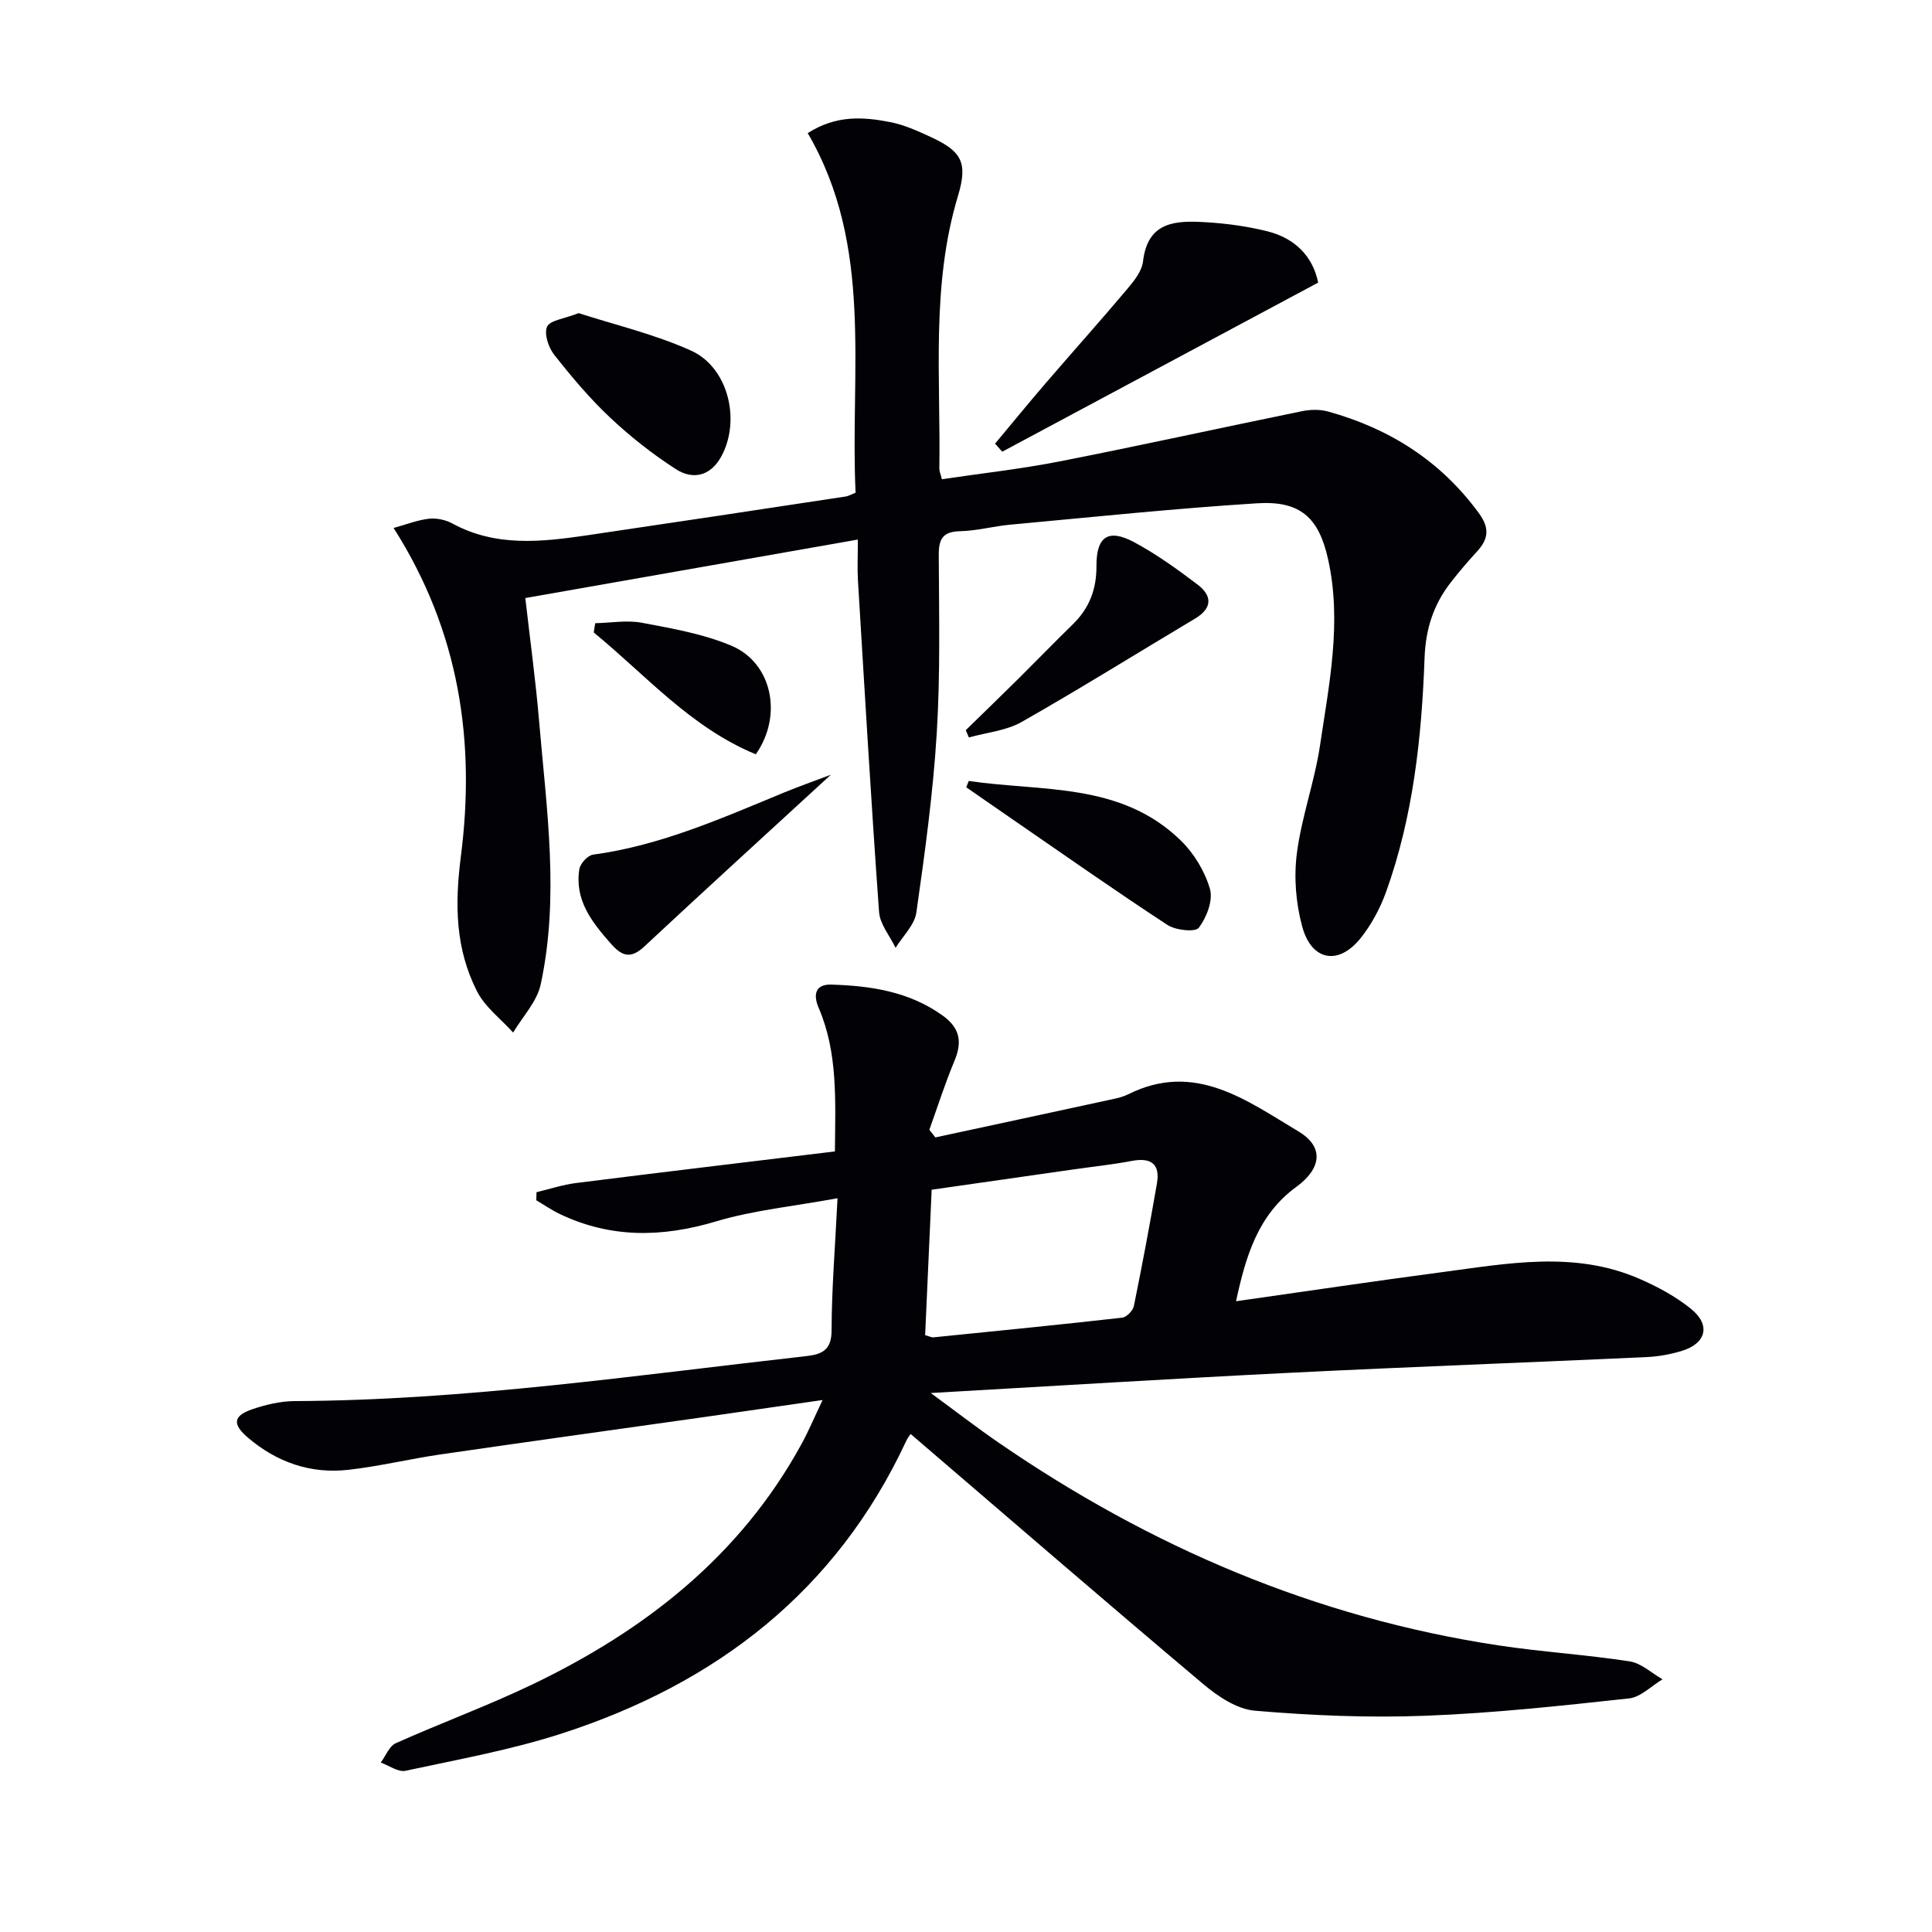 <svg enable-background="new 0 0 400 400" viewBox="0 0 400 400" xmlns="http://www.w3.org/2000/svg"><g fill="#010106"><path d="m170.31 289.86c-8.8 1.27-16.81 2.43-24.82 3.57-18.09 2.56-36.19 5.06-54.27 7.69-6.39.93-12.7 2.47-19.11 3.19-7.81.88-14.8-1.56-20.8-6.68-3.24-2.77-3.05-4.52.98-5.88 2.79-.94 5.81-1.66 8.74-1.67 35.51-.16 70.57-5.35 105.74-9.29 3.29-.37 5.39-1.13 5.4-5.33.02-8.6.73-17.2 1.23-27.38-9.11 1.68-17.36 2.47-25.16 4.8-11.14 3.33-21.78 3.51-32.34-1.53-1.69-.81-3.25-1.89-4.87-2.85.02-.56.03-1.11.05-1.67 2.73-.65 5.43-1.55 8.21-1.9 17.77-2.24 35.55-4.35 53.57-6.54.09-10.64.63-20.43-3.37-29.74-1.2-2.79-.62-4.9 2.61-4.8 8.19.25 16.17 1.43 23.12 6.45 3.58 2.59 4.01 5.48 2.38 9.37-1.95 4.65-3.48 9.48-5.19 14.24.42.53.84 1.05 1.25 1.58 12.21-2.63 24.42-5.25 36.62-7.9 1.13-.24 2.29-.52 3.31-1.03 13.79-6.89 24.52 1.29 35.24 7.69 5.42 3.24 4.7 7.73-.43 11.47-7.96 5.8-10.49 14.39-12.49 23.69 14.51-2.06 28.41-4.14 42.34-5.98 13.79-1.82 27.69-4.55 41.19 1.34 3.76 1.64 7.5 3.65 10.67 6.22 4.15 3.36 3.14 7.19-2 8.73-2.37.71-4.88 1.15-7.35 1.26-24.43 1.12-48.87 2.01-73.29 3.22-24.38 1.21-48.74 2.73-74.77 4.21 5.4 3.96 9.63 7.23 14.02 10.25 31.41 21.61 65.67 36.27 103.51 42 9.02 1.36 18.16 1.92 27.18 3.31 2.4.37 4.54 2.43 6.8 3.71-2.31 1.37-4.51 3.7-6.94 3.96-14.04 1.52-28.11 3.06-42.21 3.59-11.74.45-23.56-.05-35.27-1.05-3.73-.32-7.69-2.99-10.73-5.56-20.23-17.04-40.24-34.34-60.51-51.72.04-.07-.56.64-.94 1.46-14.48 31.08-39.29 50.17-71.23 60.52-10.54 3.42-21.56 5.4-32.43 7.74-1.51.33-3.4-1.09-5.11-1.7 1.01-1.37 1.74-3.39 3.09-4 9.39-4.21 19.08-7.75 28.34-12.2 23.28-11.18 42.98-26.56 55.64-49.69 1.49-2.71 2.7-5.6 4.4-9.17zm21.23-13.43c.82.22 1.3.49 1.74.45 13.02-1.31 26.05-2.6 39.05-4.07.92-.1 2.24-1.46 2.43-2.43 1.72-8.42 3.3-16.87 4.77-25.35.69-3.99-1.16-5.43-5.16-4.68-4.06.77-8.19 1.2-12.29 1.79-9.62 1.37-19.23 2.75-29.19 4.18-.46 10.36-.9 20.22-1.35 30.11z"/><path d="m177.14 102.01c-1.18-25.22 3.81-50.95-9.91-74.45 5.93-3.79 11.54-3.36 17.07-2.28 2.89.56 5.69 1.83 8.39 3.08 6.31 2.92 7.77 5.19 5.65 12.2-5.61 18.6-3.56 37.62-3.86 56.52-.01.47.23.95.53 2.14 8.11-1.21 16.31-2.11 24.38-3.69 16.75-3.29 33.41-6.97 50.14-10.39 1.74-.36 3.73-.41 5.43.06 12.73 3.53 23.31 10.22 31.22 21.04 2.23 3.05 2.03 5.3-.33 7.88-1.91 2.09-3.76 4.24-5.49 6.47-3.58 4.59-5.2 9.65-5.42 15.65-.6 16.44-2.35 32.8-7.97 48.43-1.22 3.38-3.01 6.73-5.25 9.54-4.56 5.72-10.15 4.78-12.1-2.34-1.32-4.82-1.76-10.22-1.12-15.17.96-7.53 3.67-14.82 4.79-22.34 1.9-12.76 4.56-25.58 1.68-38.56-1.92-8.64-5.74-12.16-14.69-11.6-17.07 1.07-34.1 2.86-51.14 4.43-3.47.32-6.9 1.27-10.36 1.35-3.56.08-4.43 1.57-4.42 4.9.05 12.32.34 24.68-.42 36.97-.76 12.4-2.46 24.77-4.22 37.08-.37 2.59-2.81 4.88-4.3 7.31-1.19-2.48-3.24-4.89-3.42-7.44-1.65-22.86-2.98-45.74-4.37-68.62-.15-2.47-.02-4.95-.02-8.47-23.19 4.08-45.77 8.05-68.85 12.11.99 8.67 2.14 17.04 2.85 25.44 1.54 18.18 4.26 36.42.33 54.57-.77 3.56-3.74 6.65-5.7 9.95-2.55-2.83-5.84-5.29-7.5-8.58-4.45-8.79-4.61-17.86-3.32-27.91 3.01-23.49-.16-46.37-13.93-67.98 2.63-.72 4.93-1.64 7.3-1.91 1.57-.18 3.44.21 4.84.97 9.05 4.94 18.58 3.83 28.12 2.43 17.74-2.61 35.47-5.29 53.19-7.98.77-.1 1.49-.54 2.2-.81z"/><path d="m272.91 58.51c-22.16 11.86-43.79 23.43-65.41 35.01-.49-.56-.99-1.11-1.48-1.67 3.51-4.21 6.98-8.45 10.56-12.61 5.62-6.53 11.37-12.95 16.92-19.54 1.37-1.62 2.92-3.61 3.15-5.58.97-8.39 6.94-8.47 13-8.11 4.27.25 8.58.84 12.72 1.87 5.76 1.43 9.45 5.22 10.54 10.63z"/><path d="m119.8 64.83c7.46 2.42 15.73 4.35 23.31 7.78 7.76 3.52 10.32 14.61 6.15 22.03-2.26 4.01-5.89 4.71-9.33 2.49-4.84-3.12-9.45-6.75-13.64-10.7-4.22-3.97-7.99-8.46-11.57-13.01-1.18-1.49-2.11-4.34-1.45-5.79.61-1.33 3.52-1.61 6.53-2.8z"/><path d="m199.95 151.18c3.63-3.55 7.28-7.08 10.89-10.65 3.77-3.74 7.47-7.56 11.27-11.27 3.42-3.33 4.92-7.25 4.9-12.05-.04-6.12 2.44-7.8 7.73-4.99 4.64 2.48 8.98 5.61 13.19 8.8 3.03 2.29 3.15 4.87-.5 7.05-11.97 7.14-23.8 14.52-35.92 21.41-3.21 1.82-7.25 2.17-10.91 3.2-.22-.51-.44-1-.65-1.5z"/><path d="m200.57 161.69c15.13 2.24 31.45.2 43.9 12.33 2.74 2.67 5 6.4 6.04 10.05.67 2.35-.7 5.89-2.31 8.01-.73.96-4.79.53-6.49-.58-10.69-6.99-21.14-14.34-31.66-21.58-3.34-2.3-6.67-4.61-10-6.92.17-.43.35-.87.52-1.31z"/><path d="m172.02 160.4c-13.51 12.41-26.14 23.92-38.63 35.57-2.8 2.61-4.6 2.03-6.91-.59-3.94-4.47-7.55-9.03-6.53-15.44.18-1.15 1.73-2.84 2.82-2.99 14.01-1.89 26.74-7.58 39.62-12.89 2.84-1.17 5.74-2.19 9.63-3.66z"/><path d="m156.48 156.17c-13.52-5.58-22.77-16.4-33.55-25.22.1-.64.2-1.28.3-1.92 3.23-.07 6.57-.68 9.68-.09 6.29 1.19 12.76 2.3 18.59 4.78 8.33 3.55 10.64 14.39 4.98 22.45z"/></g></svg>